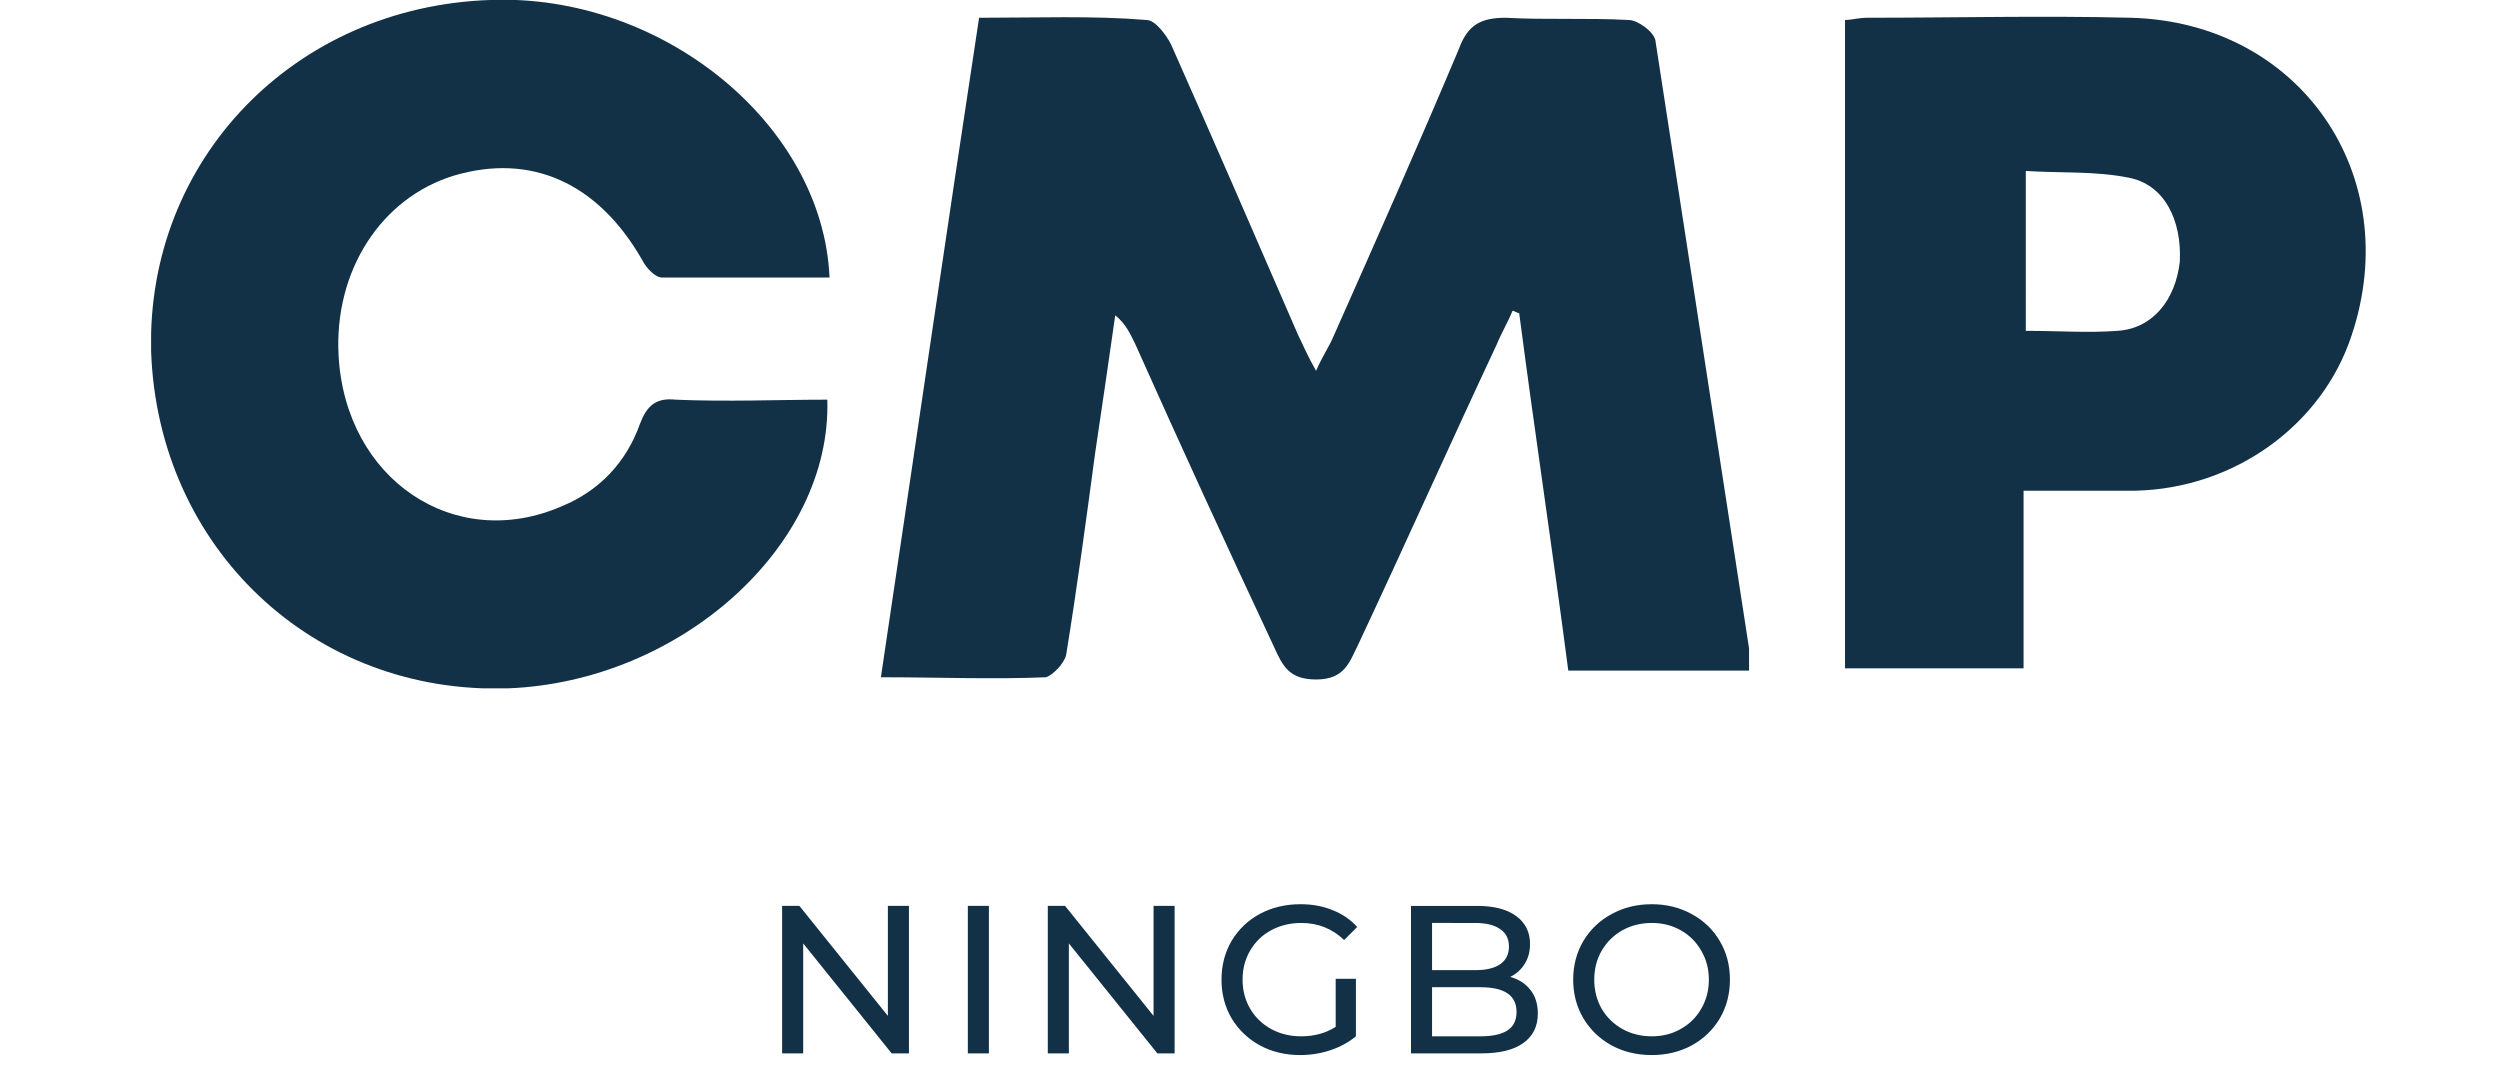 <svg fill="none" height="76" viewBox="0 0 178 76" width="178" xmlns="http://www.w3.org/2000/svg" xmlns:xlink="http://www.w3.org/1999/xlink"><clipPath id="a"><path d="m10.759 0h157.79v49.011h-157.79z"/></clipPath><g fill="#123147"><path d="m64.717 64.5v10.5h-1.23l-6.3-7.83v7.83h-1.5v-10.5h1.23l6.3 7.83v-7.83zm4.193 0h1.5v10.5h-1.5zm14.723 0v10.5h-1.23l-6.3-7.83v7.83h-1.5v-10.5h1.23l6.3 7.83v-7.83zm11.468 5.19h1.44v4.095c-.52.43-1.125.76-1.815.99s-1.41.345-2.16.345c-1.06 0-2.015-.23-2.865-.69-.85-.47-1.52-1.11-2.01-1.92-.48-.82-.72-1.74-.72-2.76s.24-1.94.72-2.76c.49-.82 1.16-1.46 2.01-1.92.86-.46 1.825-.69 2.895-.69.84 0 1.6.14 2.28.42.69.27 1.275.67 1.755 1.2l-.93.93c-.84-.81-1.855-1.215-3.045-1.215-.8 0-1.52.175-2.16.525-.63.34-1.125.82-1.485 1.44-.36.61-.54 1.3-.54 2.07 0 .76.18 1.45.54 2.07.36.61.855 1.09 1.485 1.44.64.35 1.355.525 2.145.525.94 0 1.76-.225 2.46-.675zm12.427-.135c.61.17 1.09.48 1.44.93.35.44.525 1 .525 1.68 0 .91-.345 1.61-1.035 2.1-.68.49-1.675.735-2.985.735h-5.01v-10.5h4.71c1.2 0 2.125.24 2.775.72.66.48.99 1.145.99 1.995 0 .55-.13 1.025-.39 1.425-.25.4-.59.705-1.02.915zm-5.565-3.84v3.36h3.075c.77 0 1.36-.14 1.77-.42.42-.29.63-.71.63-1.26s-.21-.965-.63-1.245c-.41-.29-1-.435-1.77-.435zm3.45 8.07c.85 0 1.49-.14 1.92-.42s.645-.72.645-1.32c0-1.17-.855-1.755-2.565-1.755h-3.45v3.495zm12.193 1.335c-1.06 0-2.015-.23-2.865-.69-.85-.47-1.52-1.115-2.01-1.935-.48-.82-.72-1.735-.72-2.745s.24-1.925.72-2.745c.49-.82 1.16-1.46 2.01-1.92.85-.47 1.805-.705 2.865-.705 1.05 0 2 .235 2.85.705.85.46 1.515 1.1 1.995 1.92.48.81.72 1.725.72 2.745s-.24 1.94-.72 2.76c-.48.81-1.145 1.45-1.995 1.92-.85.46-1.8.69-2.85.69zm0-1.335c.77 0 1.46-.175 2.07-.525.62-.35 1.105-.83 1.455-1.44.36-.62.54-1.31.54-2.07s-.18-1.445-.54-2.055c-.35-.62-.835-1.105-1.455-1.455-.61-.35-1.3-.525-2.07-.525s-1.47.175-2.1.525c-.62.35-1.11.835-1.47 1.455-.35.61-.525 1.295-.525 2.055s.175 1.45.525 2.07c.36.61.85 1.09 1.47 1.44.63.35 1.33.525 2.1.525z"/><g clip-path="url(#a)"><path d="m69.712 1.265c4.131 0 8.104-.158 11.918.158.636 0 1.43 1.107 1.748 1.739 3.019 6.798 6.038 13.755 9.057 20.711.318.632.636 1.423 1.271 2.53.477-1.107.953-1.739 1.271-2.53 3.019-6.798 6.039-13.597 8.899-20.395.636-1.739 1.589-2.213 3.337-2.213 2.86.158 5.879 0 8.74.158.635 0 1.747.79 1.906 1.423 2.225 14.387 4.45 28.932 6.674 43.319v1.581h-12.871c-1.112-8.537-2.383-16.917-3.496-25.454-.159 0-.317-.158-.476-.158-.318.79-.795 1.581-1.113 2.372-3.337 7.114-6.515 14.229-9.852 21.343-.636 1.265-.953 2.53-3.019 2.53-1.907 0-2.384-.949-3.019-2.372-3.337-7.114-6.674-14.387-9.852-21.501-.318-.632-.636-1.423-1.43-2.055-.477 3.32-.953 6.64-1.43 9.802-.636 4.743-1.271 9.486-2.066 14.387-.159.632-.953 1.423-1.43 1.581-3.814.158-7.627 0-11.759 0 2.384-15.968 4.608-31.303 6.992-46.955z"/><path d="m59.065 19.762c-3.973 0-7.945 0-11.918 0-.477 0-1.112-.632-1.43-1.265-3.178-5.534-7.945-7.589-13.348-6.008-5.244 1.581-8.581 6.798-8.263 12.806.477 8.854 8.263 14.071 15.89 10.751 2.701-1.107 4.608-3.162 5.562-5.85.477-1.265 1.112-1.897 2.542-1.739 3.655.158 7.309 0 10.805 0 .318 10.434-10.488 20.078-22.723 20.553-13.825.474-24.948-9.96-25.424-24.031-.318-13.597 10.17-24.505 24.153-24.98 12.235-.474 23.676 8.854 24.153 19.762z"/><path d="m144.237 23.556c2.383 0 4.449.158 6.515 0 2.542-.158 4.131-2.213 4.449-4.901.159-3.004-1.112-5.533-3.655-6.008-2.383-.474-4.767-.316-7.309-.474zm-.159 11.383v12.648h-12.712v-46.165c.476 0 .953-.158 1.589-.158 6.197 0 12.553-.158 18.75 0 12.077.316 19.545 11.225 15.732 22.608-2.066 6.324-8.263 10.909-15.414 11.067-2.383 0-4.926 0-7.945 0z"/></g></g></svg>